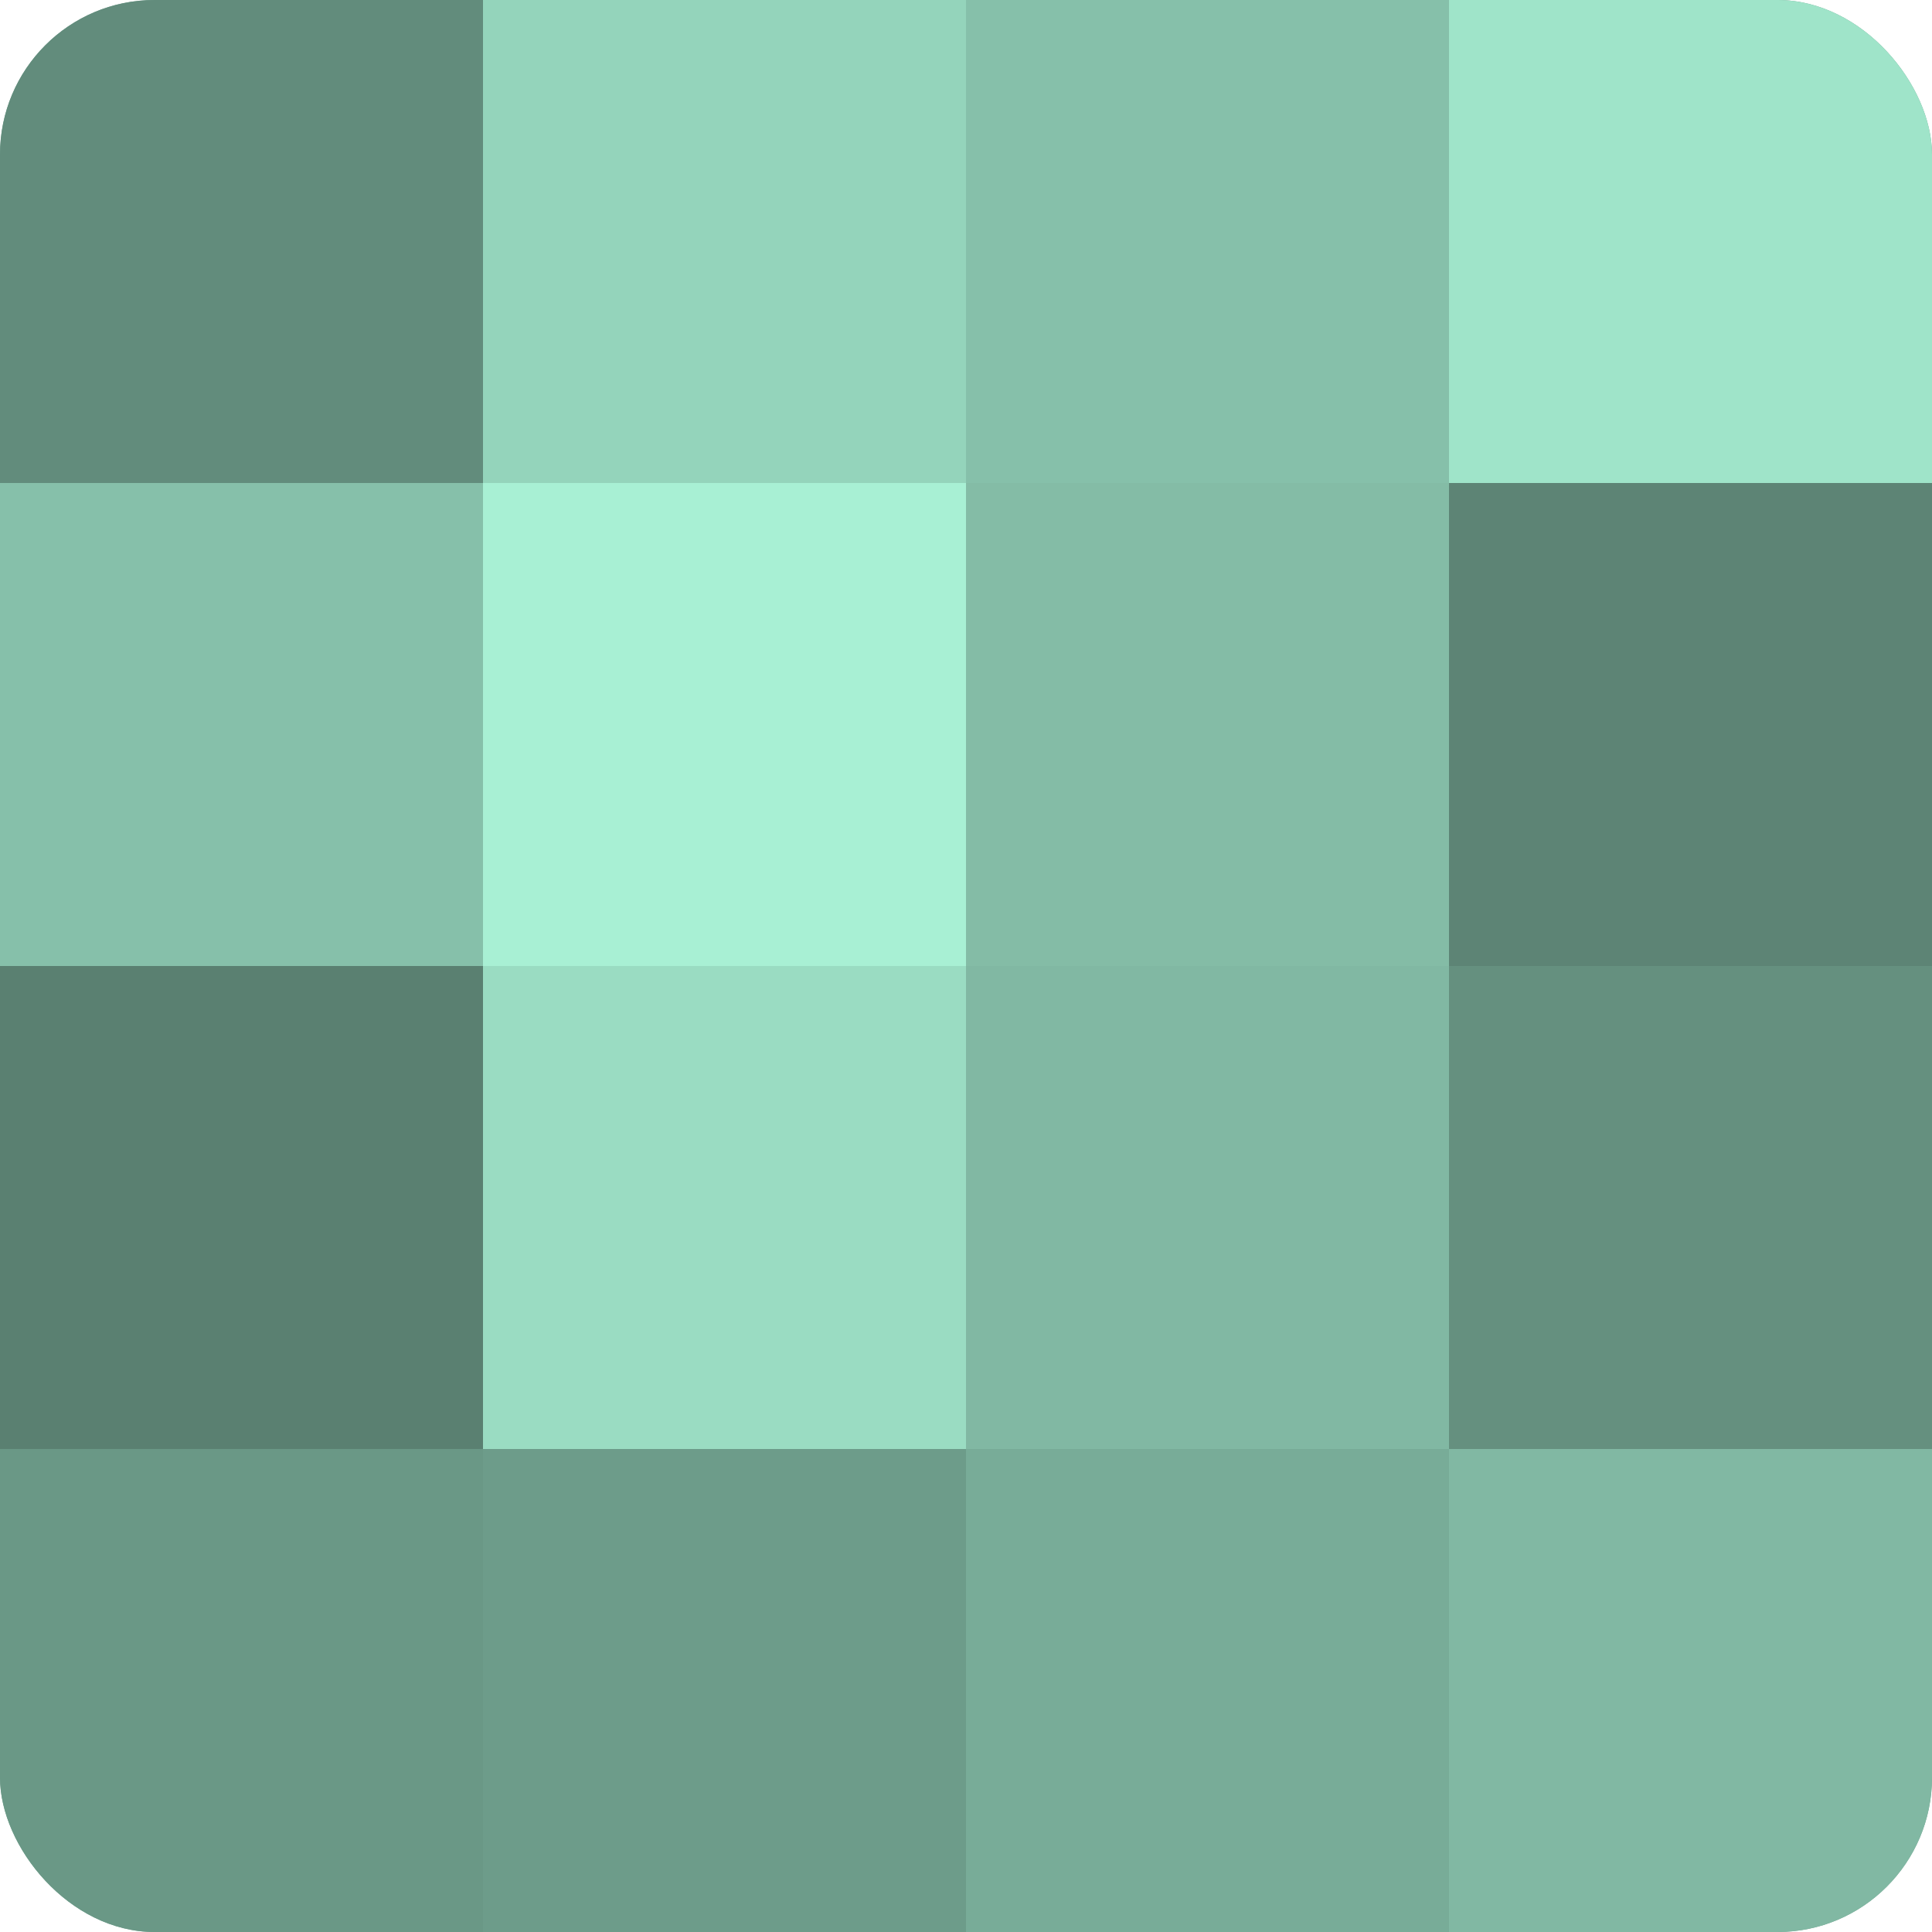 <?xml version="1.0" encoding="UTF-8"?>
<svg xmlns="http://www.w3.org/2000/svg" width="60" height="60" viewBox="0 0 100 100" preserveAspectRatio="xMidYMid meet"><defs><clipPath id="c" width="100" height="100"><rect width="100" height="100" rx="8" ry="8"/></clipPath></defs><g clip-path="url(#c)"><rect width="100" height="100" fill="#70a08e"/><rect width="25" height="25" fill="#628c7c"/><rect y="25" width="25" height="25" fill="#86c0aa"/><rect y="50" width="25" height="25" fill="#5a8071"/><rect y="75" width="25" height="25" fill="#6a9886"/><rect x="25" width="25" height="25" fill="#94d4bb"/><rect x="25" y="25" width="25" height="25" fill="#a8f0d4"/><rect x="25" y="50" width="25" height="25" fill="#9adcc2"/><rect x="25" y="75" width="25" height="25" fill="#6d9c8a"/><rect x="50" width="25" height="25" fill="#86c0aa"/><rect x="50" y="25" width="25" height="25" fill="#84bca6"/><rect x="50" y="50" width="25" height="25" fill="#81b8a3"/><rect x="50" y="75" width="25" height="25" fill="#78ac98"/><rect x="75" width="25" height="25" fill="#9fe4c9"/><rect x="75" y="25" width="25" height="25" fill="#5d8475"/><rect x="75" y="50" width="25" height="25" fill="#65907f"/><rect x="75" y="75" width="25" height="25" fill="#81b8a3"/></g></svg>
